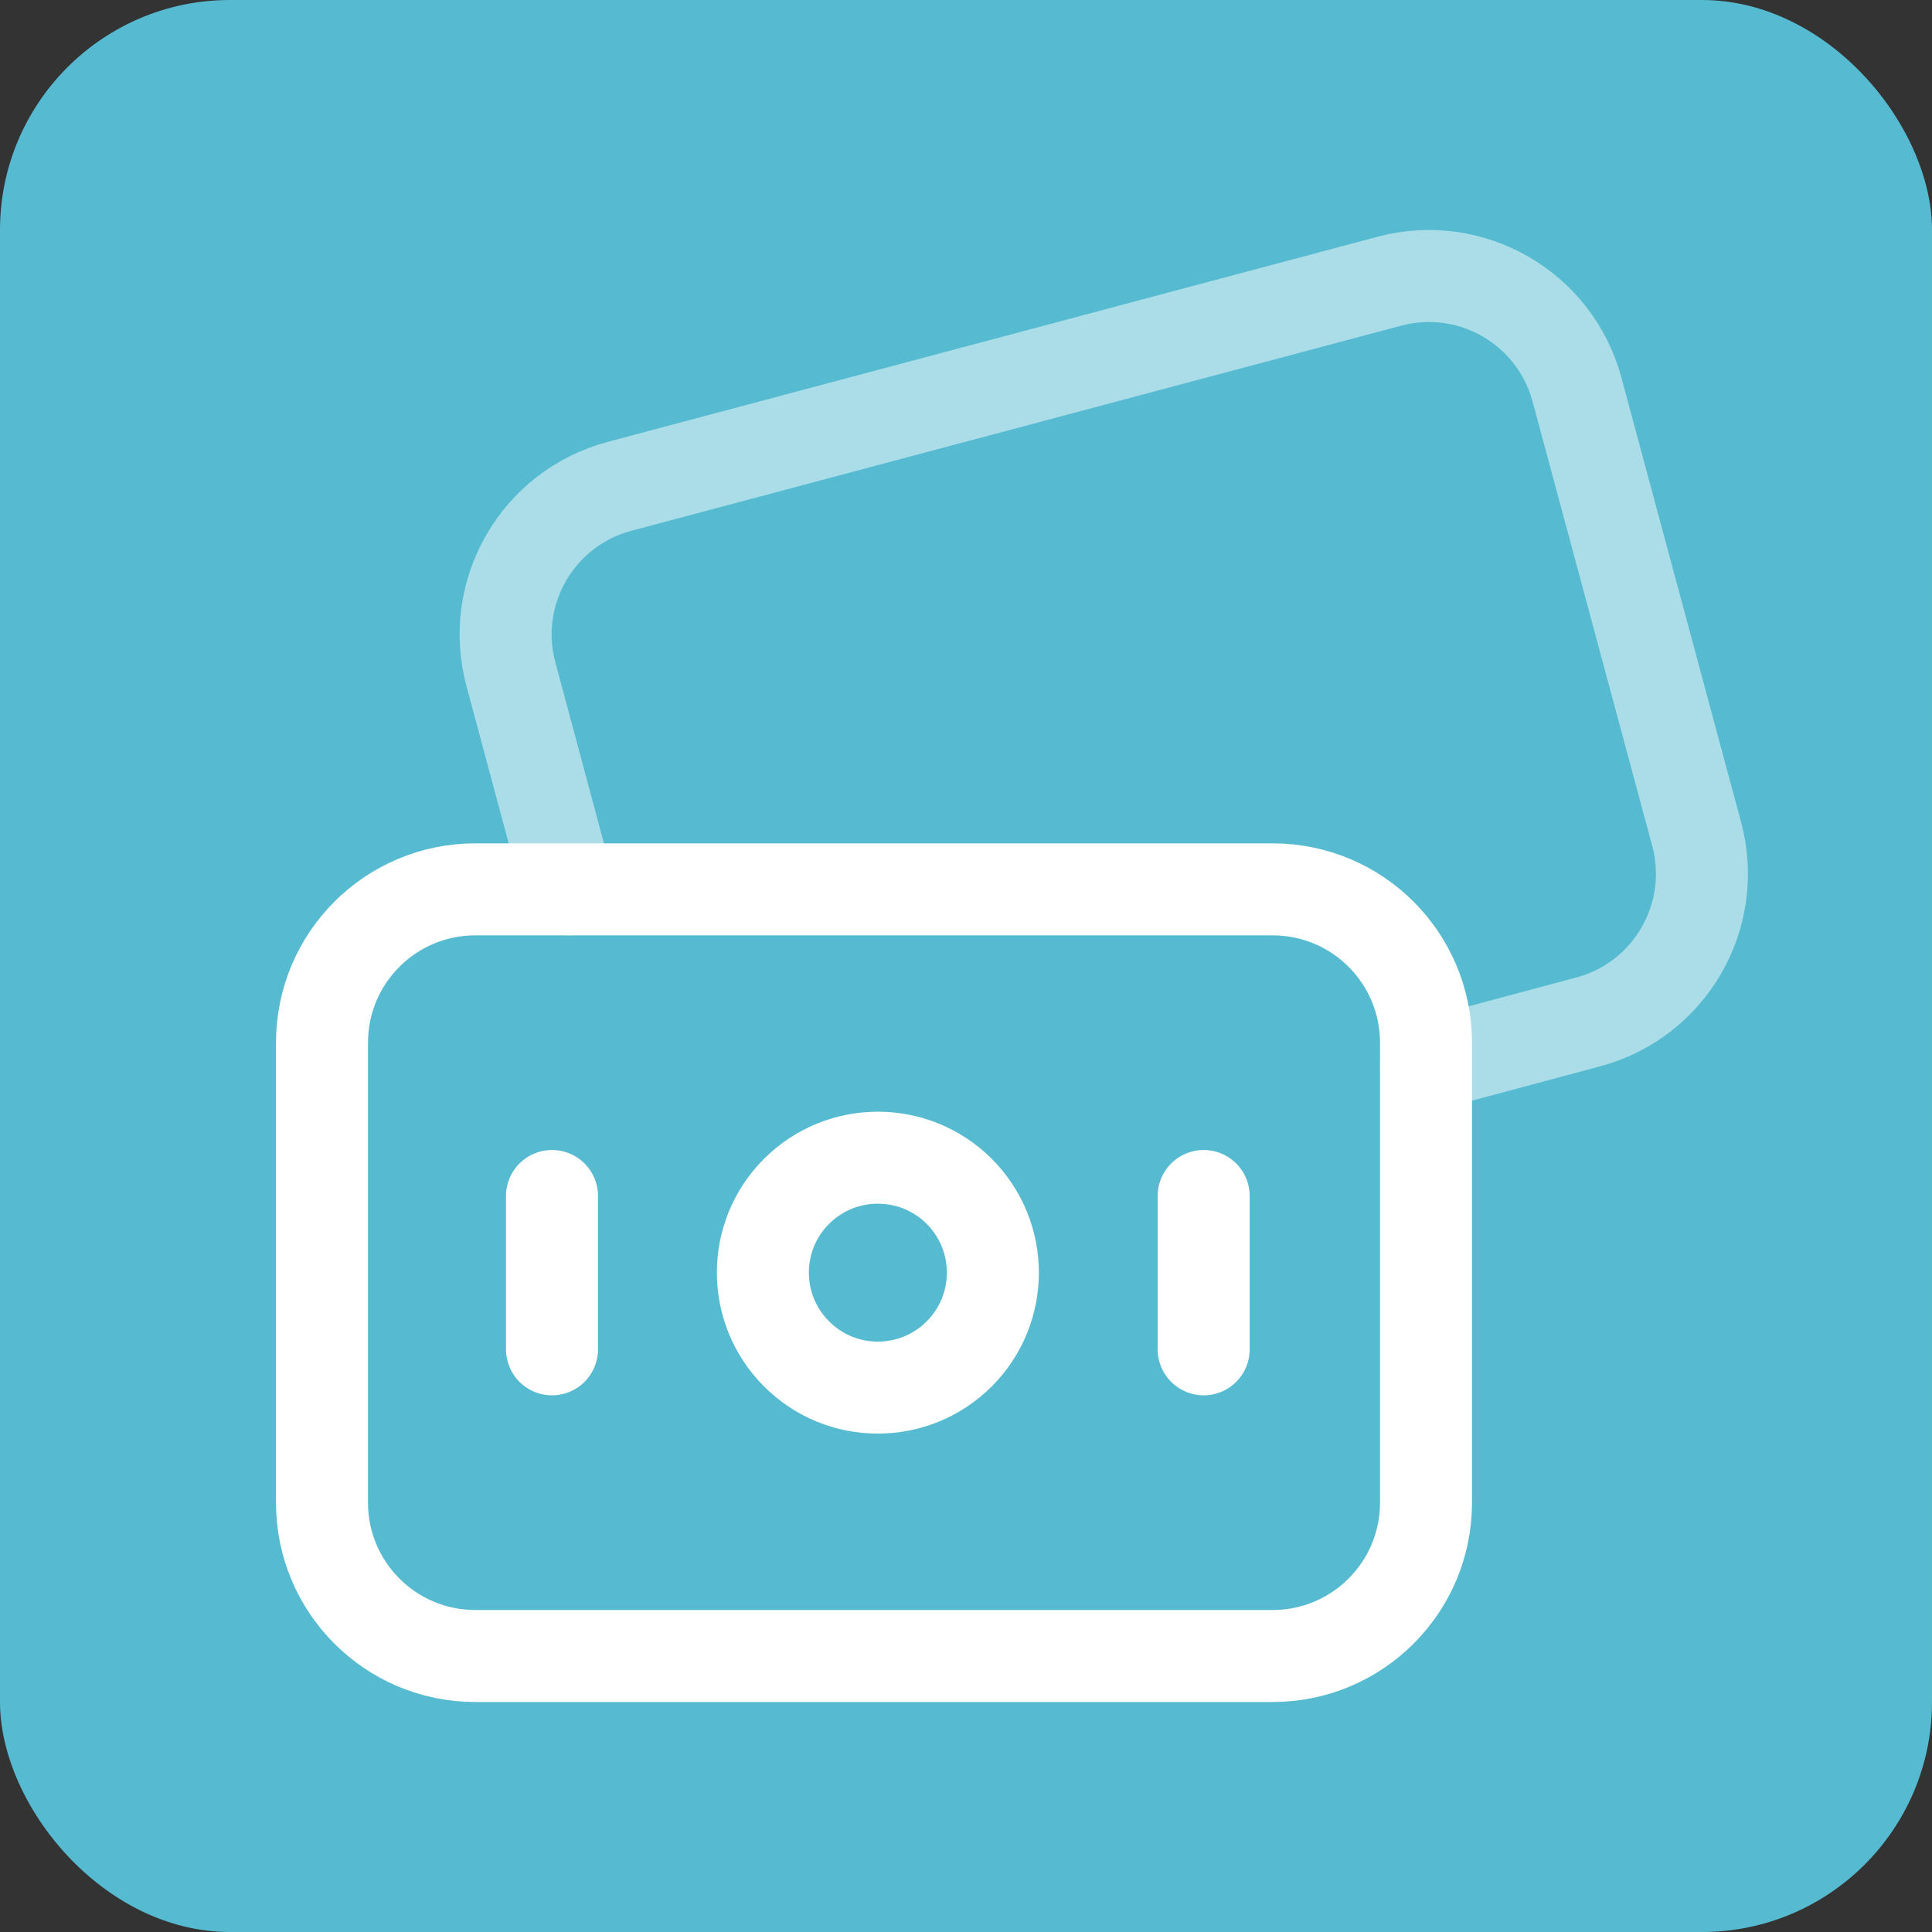 <svg width="42" height="42" viewBox="0 0 42 42" fill="none" xmlns="http://www.w3.org/2000/svg">
<rect x="0" y="0" width="42" height="42" fill="#333333" stroke="none"/>
<rect width="42" height="42" rx="5" fill="#56BBD0"/>
<path d="M12 26V29.333" stroke="white" stroke-width="2" stroke-linecap="round" stroke-linejoin="round"/>
<path d="M26.167 26V29.333" stroke="white" stroke-width="2" stroke-linecap="round" stroke-linejoin="round"/>
<path fill-rule="evenodd" clip-rule="evenodd" d="M10.333 36H27.667C29.508 36 31 34.508 31 32.667V22.667C31 20.825 29.508 19.334 27.667 19.334H10.333C8.492 19.334 7 20.825 7 22.667V32.667C7 34.508 8.492 36 10.333 36Z" stroke="white" stroke-width="2" stroke-linecap="round" stroke-linejoin="round"/>
<path d="M20.852 25.898C21.828 26.875 21.828 28.459 20.852 29.433C19.875 30.409 18.291 30.41 17.317 29.433C16.34 28.457 16.34 26.873 17.317 25.898C18.293 24.924 19.875 24.924 20.852 25.898Z" stroke="white" stroke-width="2" stroke-linecap="round" stroke-linejoin="round"/>
<path opacity="0.5" d="M31 23.16L34.528 22.215C36.308 21.738 37.363 19.907 36.883 18.128L34.282 8.467C33.803 6.693 31.98 5.64 30.205 6.113L13.467 10.573C11.685 11.048 10.628 12.878 11.107 14.658L12.362 19.333" stroke="white" stroke-width="2" stroke-linecap="round" stroke-linejoin="round"/>
</svg>
